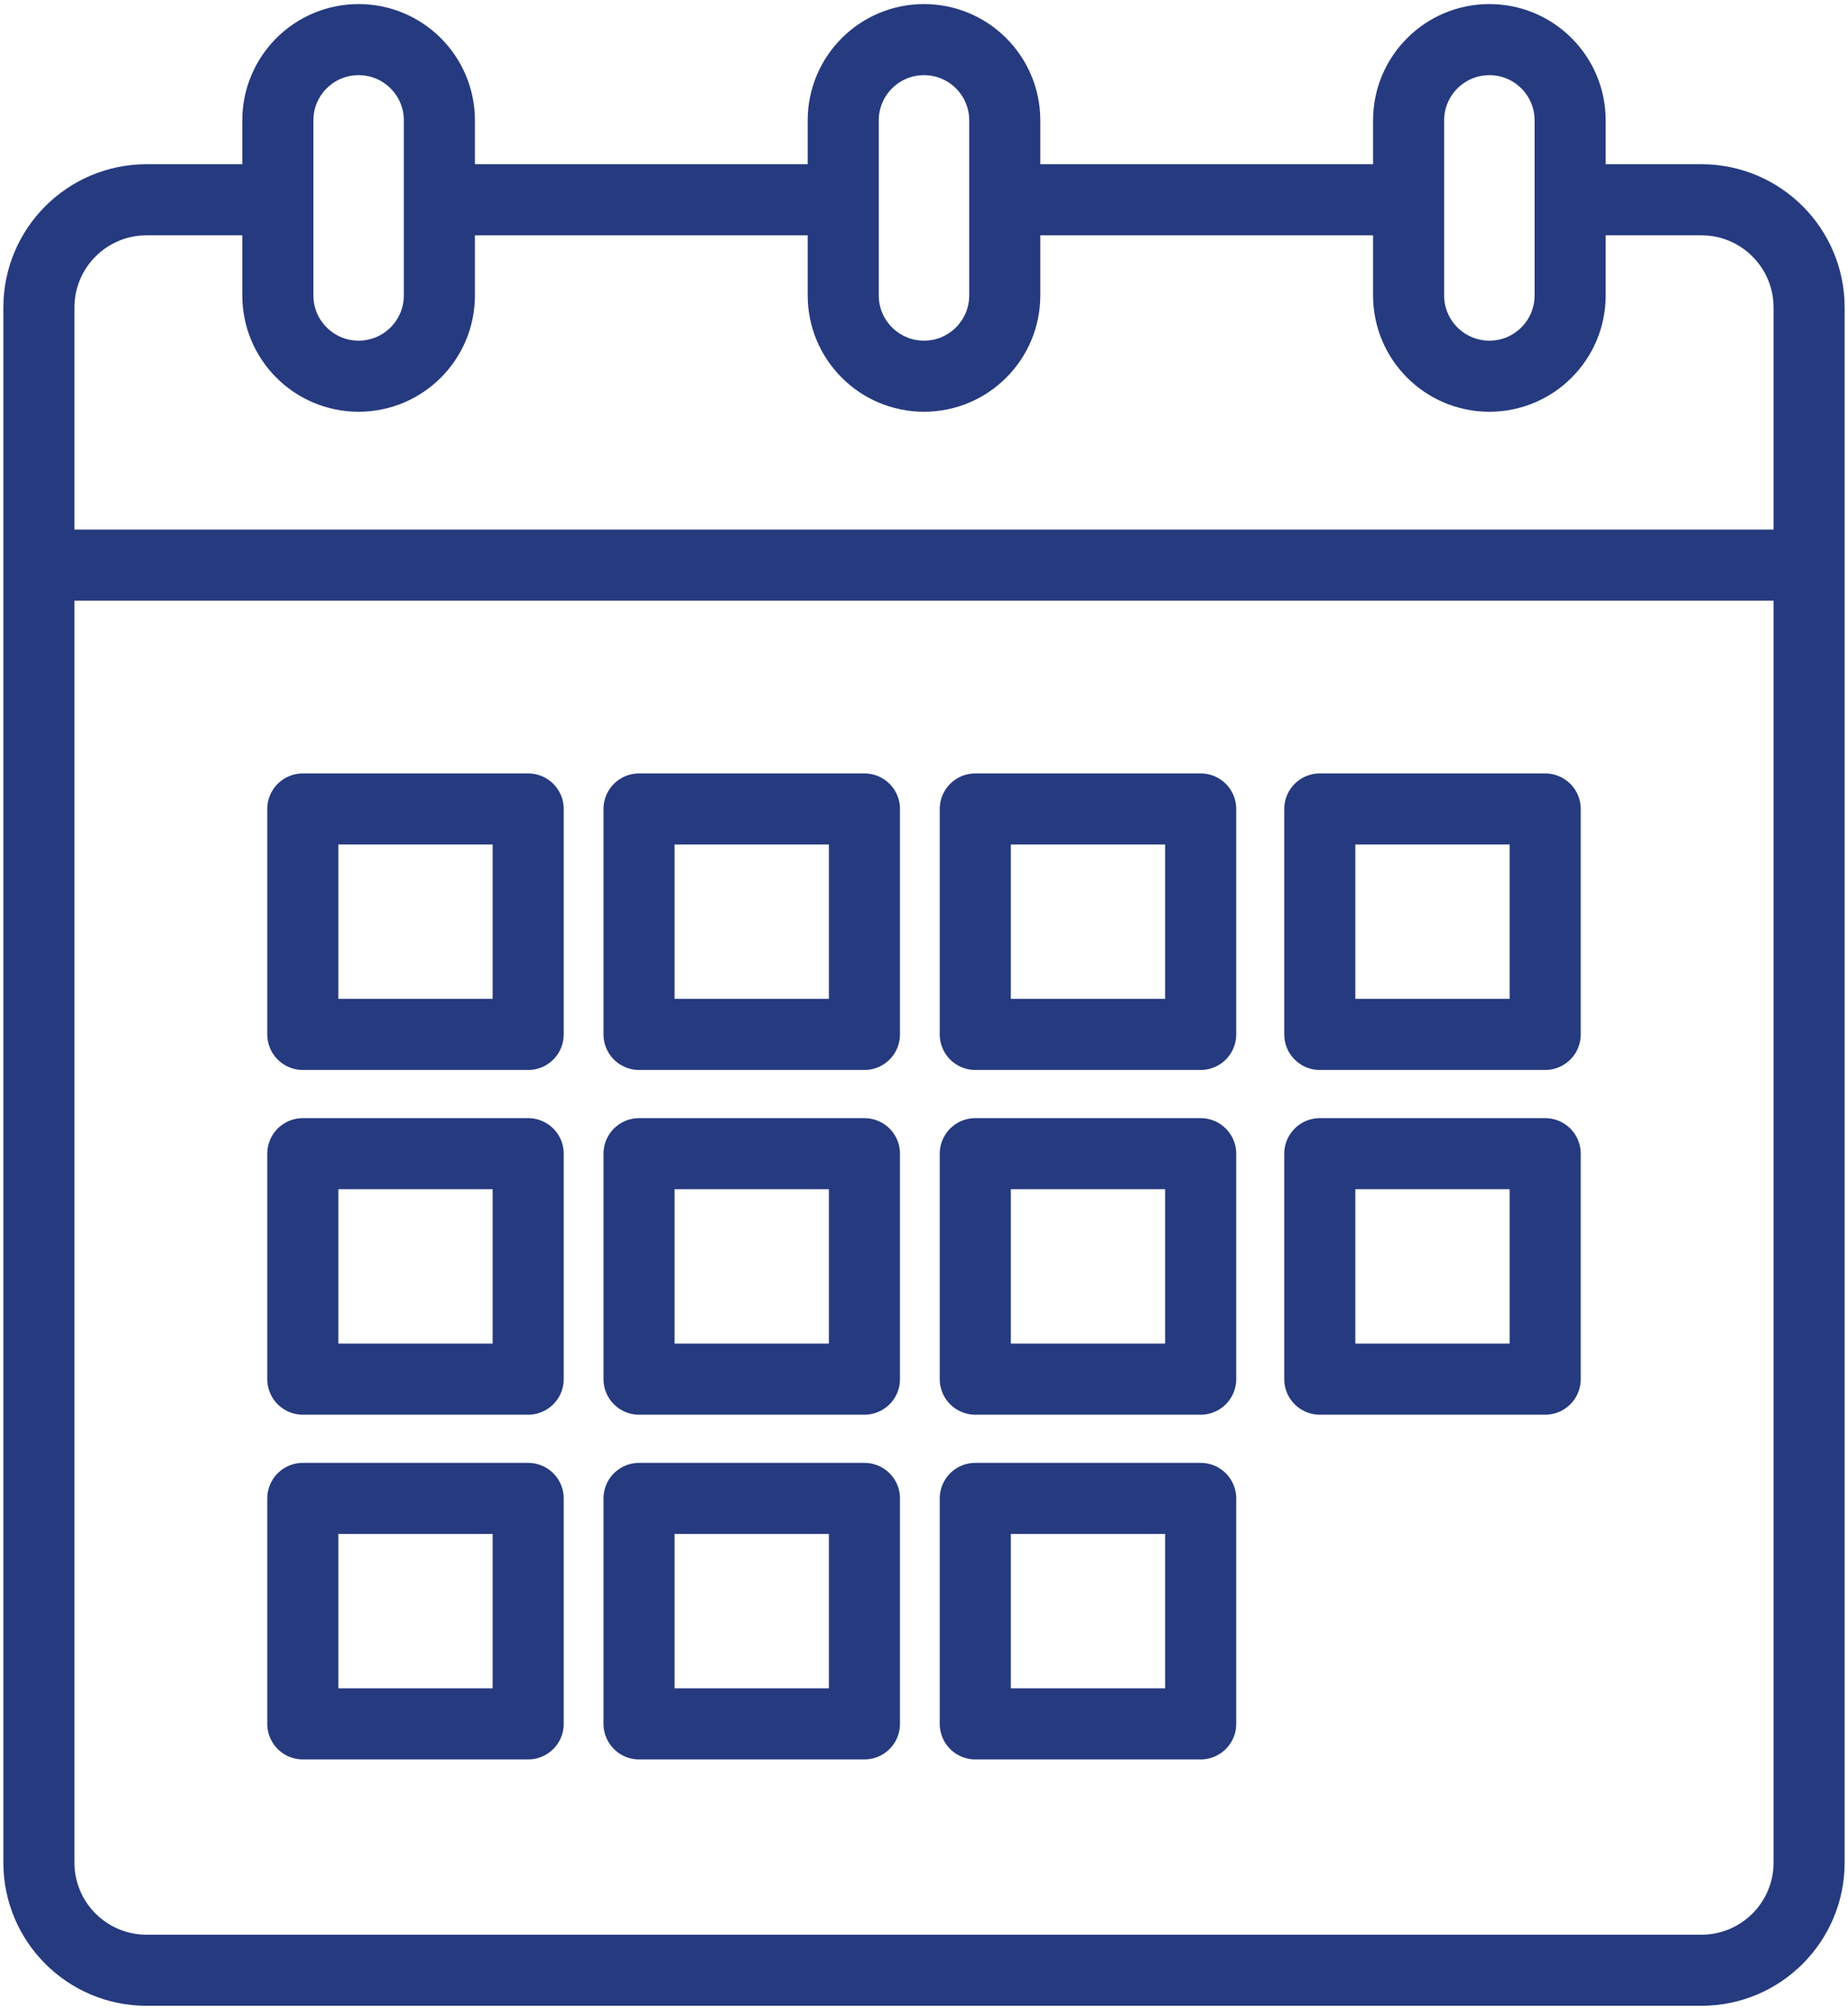 <?xml version="1.0" encoding="UTF-8"?>
<svg width="104px" height="113px" viewBox="0 0 104 113" version="1.1" xmlns="http://www.w3.org/2000/svg" xmlns:xlink="http://www.w3.org/1999/xlink">
    <!-- Generator: Sketch 62 (91390) - https://sketch.com -->
    <title>icon-calendar</title>
    <desc>Created with Sketch.</desc>
    <g id="Page-1" stroke="none" stroke-width="1" fill="none" fill-rule="evenodd">
        <g id="icon-calendar" transform="translate(2, 2)" stroke="#263A7F" stroke-width="4">
            <g id="Group">
                <g id="Path" transform="translate(13.636, 0)">
                    <path d="M9.091,14.623 C9.091,17.133 7.055,19.168 4.545,19.168 C2.036,19.168 0,17.133 0,14.623 L0,4.774 C0,2.264 2.036,0.229 4.545,0.229 C7.055,0.229 9.091,2.264 9.091,4.774 L9.091,14.623 Z"></path>
                    <path d="M40.909,14.623 C40.909,17.133 38.873,19.168 36.364,19.168 L36.364,19.168 C33.855,19.168 31.818,17.133 31.818,14.623 L31.818,4.774 C31.818,2.264 33.855,0.229 36.364,0.229 L36.364,0.229 C38.873,0.229 40.909,2.264 40.909,4.774 L40.909,14.623 Z"></path>
                    <path d="M72.727,14.623 C72.727,17.133 70.691,19.168 68.182,19.168 L68.182,19.168 C65.673,19.168 63.636,17.133 63.636,14.623 L63.636,4.774 C63.636,2.264 65.673,0.229 68.182,0.229 L68.182,0.229 C70.691,0.229 72.727,2.264 72.727,4.774 L72.727,14.623 Z"></path>
                </g>
                <g id="Path" transform="translate(0, 8.576)">
                    <g id="Group">
                        <path d="M13.636,0.665 L6.25,0.665 C2.903,0.665 0.189,3.379 0.189,6.726 L0.189,94.226 C0.189,97.573 2.903,100.286 6.25,100.286 L93.75,100.286 C97.097,100.286 99.811,97.573 99.811,94.226 L99.811,6.726 C99.811,3.379 97.097,0.665 93.75,0.665 L86.364,0.665" id="Path"></path>
                        <line x1="45.455" y1="0.665" x2="22.727" y2="0.665" id="Path"></line>
                        <line x1="77.273" y1="0.665" x2="54.545" y2="0.665" id="Path"></line>
                    </g>
                    <line x1="0.189" y1="21.223" x2="99.811" y2="21.223"></line>
                </g>
            </g>
            <g id="Group" stroke-linecap="round" stroke-linejoin="round" transform="translate(14.636, 43.424)">
                <rect id="Rectangle" x="0.405" y="0.095" width="12.683" height="12.685"></rect>
                <rect id="Rectangle" x="19.327" y="0.095" width="12.685" height="12.685"></rect>
                <rect id="Rectangle" x="38.25" y="0.095" width="12.685" height="12.685"></rect>
                <rect id="Rectangle" x="0.405" y="19.492" width="12.683" height="12.685"></rect>
                <rect id="Rectangle" x="19.327" y="19.492" width="12.685" height="12.685"></rect>
                <rect id="Rectangle" x="38.25" y="19.492" width="12.685" height="12.685"></rect>
                <rect id="Rectangle" x="57.638" y="0.095" width="12.685" height="12.685"></rect>
                <rect id="Rectangle" x="57.638" y="19.492" width="12.685" height="12.685"></rect>
                <rect id="Rectangle" x="0.405" y="38.889" width="12.683" height="12.685"></rect>
                <rect id="Rectangle" x="19.327" y="38.889" width="12.685" height="12.685"></rect>
                <rect id="Rectangle" x="38.25" y="38.889" width="12.685" height="12.685"></rect>
            </g>
        </g>
    </g>
</svg>